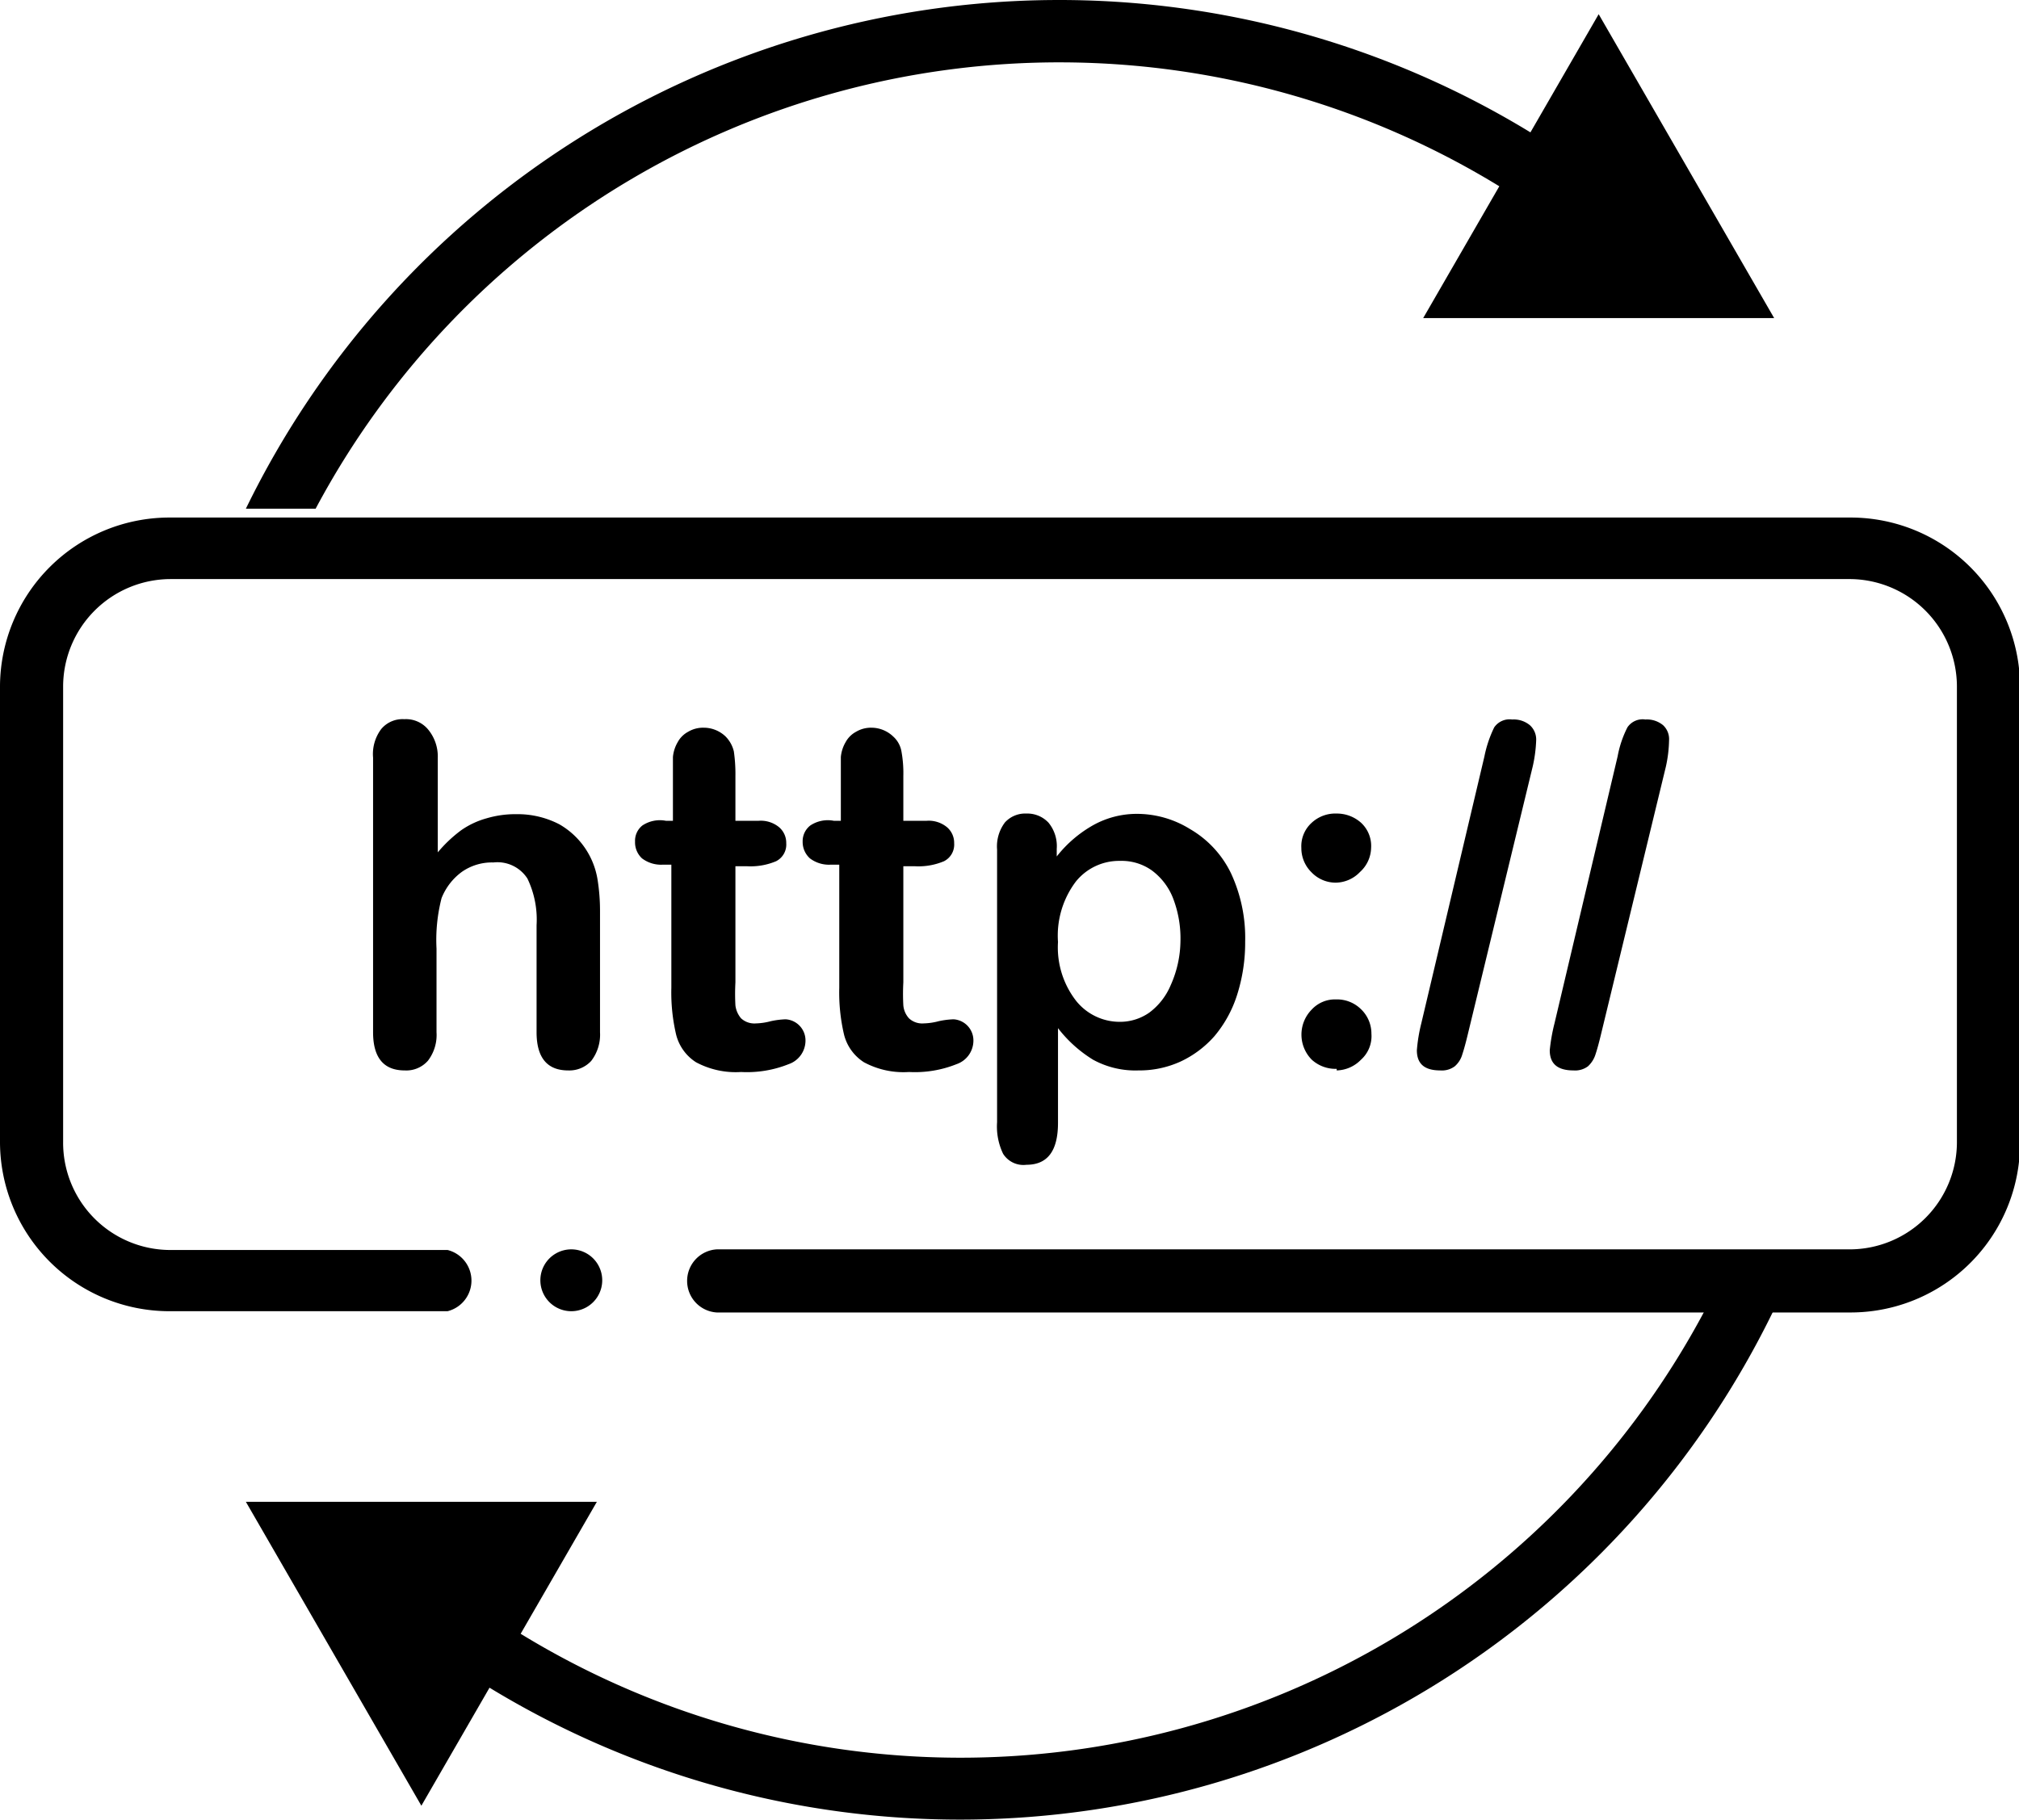 <?xml version="1.0" standalone="no"?><!DOCTYPE svg PUBLIC "-//W3C//DTD SVG 1.1//EN" "http://www.w3.org/Graphics/SVG/1.1/DTD/svg11.dtd"><svg t="1663156294222" class="icon" viewBox="0 0 1136 1024" version="1.1" xmlns="http://www.w3.org/2000/svg" p-id="36824" xmlns:xlink="http://www.w3.org/1999/xlink" width="221.875" height="200"><path d="M246.319 426.396v53.277a76.364 76.364 0 0 1 13.142-12.431 46.529 46.529 0 0 1 14.385-6.748 56.652 56.652 0 0 1 16.694-2.309 50.969 50.969 0 0 1 24.152 5.683 43.865 43.865 0 0 1 21.489 30.901 110.995 110.995 0 0 1 1.421 17.759v68.373a24.152 24.152 0 0 1-4.973 16.161 16.694 16.694 0 0 1-12.964 5.328c-11.721 0-17.759-7.104-17.759-21.489v-60.204a53.277 53.277 0 0 0-5.15-26.284 20.068 20.068 0 0 0-19.18-9.057 29.48 29.48 0 0 0-17.759 5.328 33.742 33.742 0 0 0-11.366 14.74 94.123 94.123 0 0 0-2.841 28.415v47.062a23.797 23.797 0 0 1-4.795 15.983 16.161 16.161 0 0 1-13.142 5.505c-11.721 0-17.759-7.104-17.759-21.489V426.396a23.442 23.442 0 0 1 4.617-16.161 15.628 15.628 0 0 1 12.964-5.505 16.161 16.161 0 0 1 13.142 5.505 23.797 23.797 0 0 1 5.683 16.161zM374.718 461.914h3.907v-22.377-13.497a20.068 20.068 0 0 1 2.664-8.347 14.385 14.385 0 0 1 5.861-5.861 16.338 16.338 0 0 1 8.702-2.309 17.759 17.759 0 0 1 12.431 4.973 17.759 17.759 0 0 1 4.617 8.347 88.796 88.796 0 0 1 0.888 13.852V461.914h12.964a16.161 16.161 0 0 1 11.543 3.552 11.543 11.543 0 0 1 4.085 9.057 10.478 10.478 0 0 1-5.683 10.123 36.939 36.939 0 0 1-16.338 2.841h-6.571v65.354a118.098 118.098 0 0 0 0 12.964 13.675 13.675 0 0 0 3.197 7.281 11.011 11.011 0 0 0 8.347 2.841 35.518 35.518 0 0 0 8.347-1.243 45.996 45.996 0 0 1 8.347-1.066 11.899 11.899 0 0 1 11.188 12.076 14.03 14.03 0 0 1-9.412 13.142 63.045 63.045 0 0 1-26.816 4.44 47.239 47.239 0 0 1-25.396-5.505 25.928 25.928 0 0 1-11.188-15.628 103.891 103.891 0 0 1-2.664-26.284v-69.261H372.942a17.759 17.759 0 0 1-11.721-3.552 12.254 12.254 0 0 1-3.907-9.412 11.011 11.011 0 0 1 4.085-9.057 17.759 17.759 0 0 1 13.319-2.664zM469.197 461.914h3.907v-22.377-13.497a20.068 20.068 0 0 1 2.664-8.347 14.385 14.385 0 0 1 5.861-5.861 16.338 16.338 0 0 1 8.702-2.309 17.759 17.759 0 0 1 12.254 4.973 14.563 14.563 0 0 1 4.617 8.347 68.018 68.018 0 0 1 1.066 13.852V461.914h12.964a16.161 16.161 0 0 1 11.543 3.552 11.543 11.543 0 0 1 4.085 9.057 10.478 10.478 0 0 1-5.683 10.123 36.939 36.939 0 0 1-16.338 2.841h-6.571v65.354a118.098 118.098 0 0 0 0 12.964 12.431 12.431 0 0 0 3.197 7.281 10.833 10.833 0 0 0 8.169 2.841 35.518 35.518 0 0 0 8.524-1.243 45.996 45.996 0 0 1 8.347-1.066 11.899 11.899 0 0 1 11.188 12.076 14.03 14.03 0 0 1-9.412 13.142 63.045 63.045 0 0 1-26.816 4.44 46.884 46.884 0 0 1-25.396-5.505 25.928 25.928 0 0 1-11.188-15.628 103.891 103.891 0 0 1-2.664-26.284v-69.261h-4.795a17.759 17.759 0 0 1-11.721-3.552 12.431 12.431 0 0 1-4.085-9.412 11.188 11.188 0 0 1 4.262-9.057 17.759 17.759 0 0 1 13.319-2.664zM594.576 477.72v4.262a69.261 69.261 0 0 1 20.778-17.759 50.436 50.436 0 0 1 23.975-6.216 56.652 56.652 0 0 1 30.191 8.524 57.717 57.717 0 0 1 23.087 24.863 86.309 86.309 0 0 1 7.992 38.537 96.965 96.965 0 0 1-4.617 30.191 67.662 67.662 0 0 1-12.609 22.909 58.072 58.072 0 0 1-19.18 14.385 55.764 55.764 0 0 1-23.62 4.973 49.548 49.548 0 0 1-25.573-6.038 73.523 73.523 0 0 1-19.713-17.759v53.277c0 15.806-5.861 23.62-17.759 23.62a13.497 13.497 0 0 1-13.142-6.216 35.518 35.518 0 0 1-3.374-17.759v-153.439a22.377 22.377 0 0 1 4.44-15.273 15.45 15.45 0 0 1 12.076-4.973 16.338 16.338 0 0 1 12.431 5.15 20.778 20.778 0 0 1 4.617 14.74z m69.616 51.857a62.69 62.69 0 0 0-4.262-24.33 35.518 35.518 0 0 0-11.899-15.45 29.303 29.303 0 0 0-17.759-5.328 31.256 31.256 0 0 0-24.863 11.543 50.436 50.436 0 0 0-10.123 34.098 49.015 49.015 0 0 0 10.123 33.032 31.434 31.434 0 0 0 24.863 11.899 28.77 28.77 0 0 0 16.338-5.15 37.117 37.117 0 0 0 12.076-15.45 62.157 62.157 0 0 0 5.505-24.863zM732.21 477.187a17.759 17.759 0 0 1 5.861-14.207 19.535 19.535 0 0 1 14.03-5.15 20.423 20.423 0 0 1 13.675 5.15 17.759 17.759 0 0 1 5.683 14.207 18.825 18.825 0 0 1-6.216 13.497 19.18 19.18 0 0 1-13.675 6.038 18.825 18.825 0 0 1-13.675-5.861 19.002 19.002 0 0 1-5.683-13.675z m19.89 124.314a19.89 19.89 0 0 1-14.03-5.15 20.068 20.068 0 0 1 0-28.237 17.759 17.759 0 0 1 13.675-5.683 19.18 19.18 0 0 1 14.03 5.505 19.002 19.002 0 0 1 5.861 13.852 17.759 17.759 0 0 1-5.861 14.563 19.713 19.713 0 0 1-13.675 6.038zM862.384 431.368l-36.406 150.242q-1.776 7.459-3.197 11.721a13.852 13.852 0 0 1-4.262 6.748 12.076 12.076 0 0 1-8.169 2.309c-8.88 0-13.142-3.729-13.142-11.366a91.815 91.815 0 0 1 2.486-15.095l35.518-150.242a67.13 67.13 0 0 1 5.505-16.338 10.478 10.478 0 0 1 10.123-4.44 14.207 14.207 0 0 1 9.945 3.197 10.833 10.833 0 0 1 3.552 8.524 78.673 78.673 0 0 1-1.954 14.74zM937.328 431.368l-36.406 150.242q-1.776 7.459-3.197 11.721a15.273 15.273 0 0 1-4.262 6.748 12.076 12.076 0 0 1-8.169 2.309c-8.88 0-13.319-3.729-13.319-11.366a101.582 101.582 0 0 1 2.664-15.095l35.518-150.242a60.026 60.026 0 0 1 5.505-16.338 10.3 10.3 0 0 1 10.123-4.44 14.207 14.207 0 0 1 9.945 3.197 10.655 10.655 0 0 1 3.374 8.524 74.056 74.056 0 0 1-1.776 14.74zM138.344 845.157l98.741 171.021 98.741-171.021H138.344z" p-id="36825"></path><path d="M958.994 737.891a474.169 474.169 0 0 1-666.678 181.143l-17.759 30.191a508.977 508.977 0 0 0 723.153-211.334zM998.242 179.011L899.501 7.99l-98.741 171.021h197.482z" p-id="36826"></path><path d="M177.591 286.276a474.169 474.169 0 0 1 666.501-181.143l17.759-30.191a508.977 508.977 0 0 0-723.508 211.334zM1041.397 291.249H95.189A95.367 95.367 0 0 0 0 386.438v256.265a95.367 95.367 0 0 0 95.189 95.189h156.636a17.759 17.759 0 0 0 0-34.453H95.189A60.381 60.381 0 0 1 35.518 642.702V386.438a60.559 60.559 0 0 1 60.381-60.559h945.497A60.559 60.559 0 0 1 1101.067 386.438v256.265a60.381 60.381 0 0 1-60.381 60.381H403.31a17.759 17.759 0 0 0-16.694 17.759 17.759 17.759 0 0 0 16.694 17.759h638.086a95.367 95.367 0 0 0 95.189-95.899V386.438a95.367 95.367 0 0 0-95.189-95.189z" p-id="36827"></path><path d="M321.441 720.487m-17.404 0a17.404 17.404 0 1 0 34.808 0 17.404 17.404 0 1 0-34.808 0Z" p-id="36828"></path></svg>